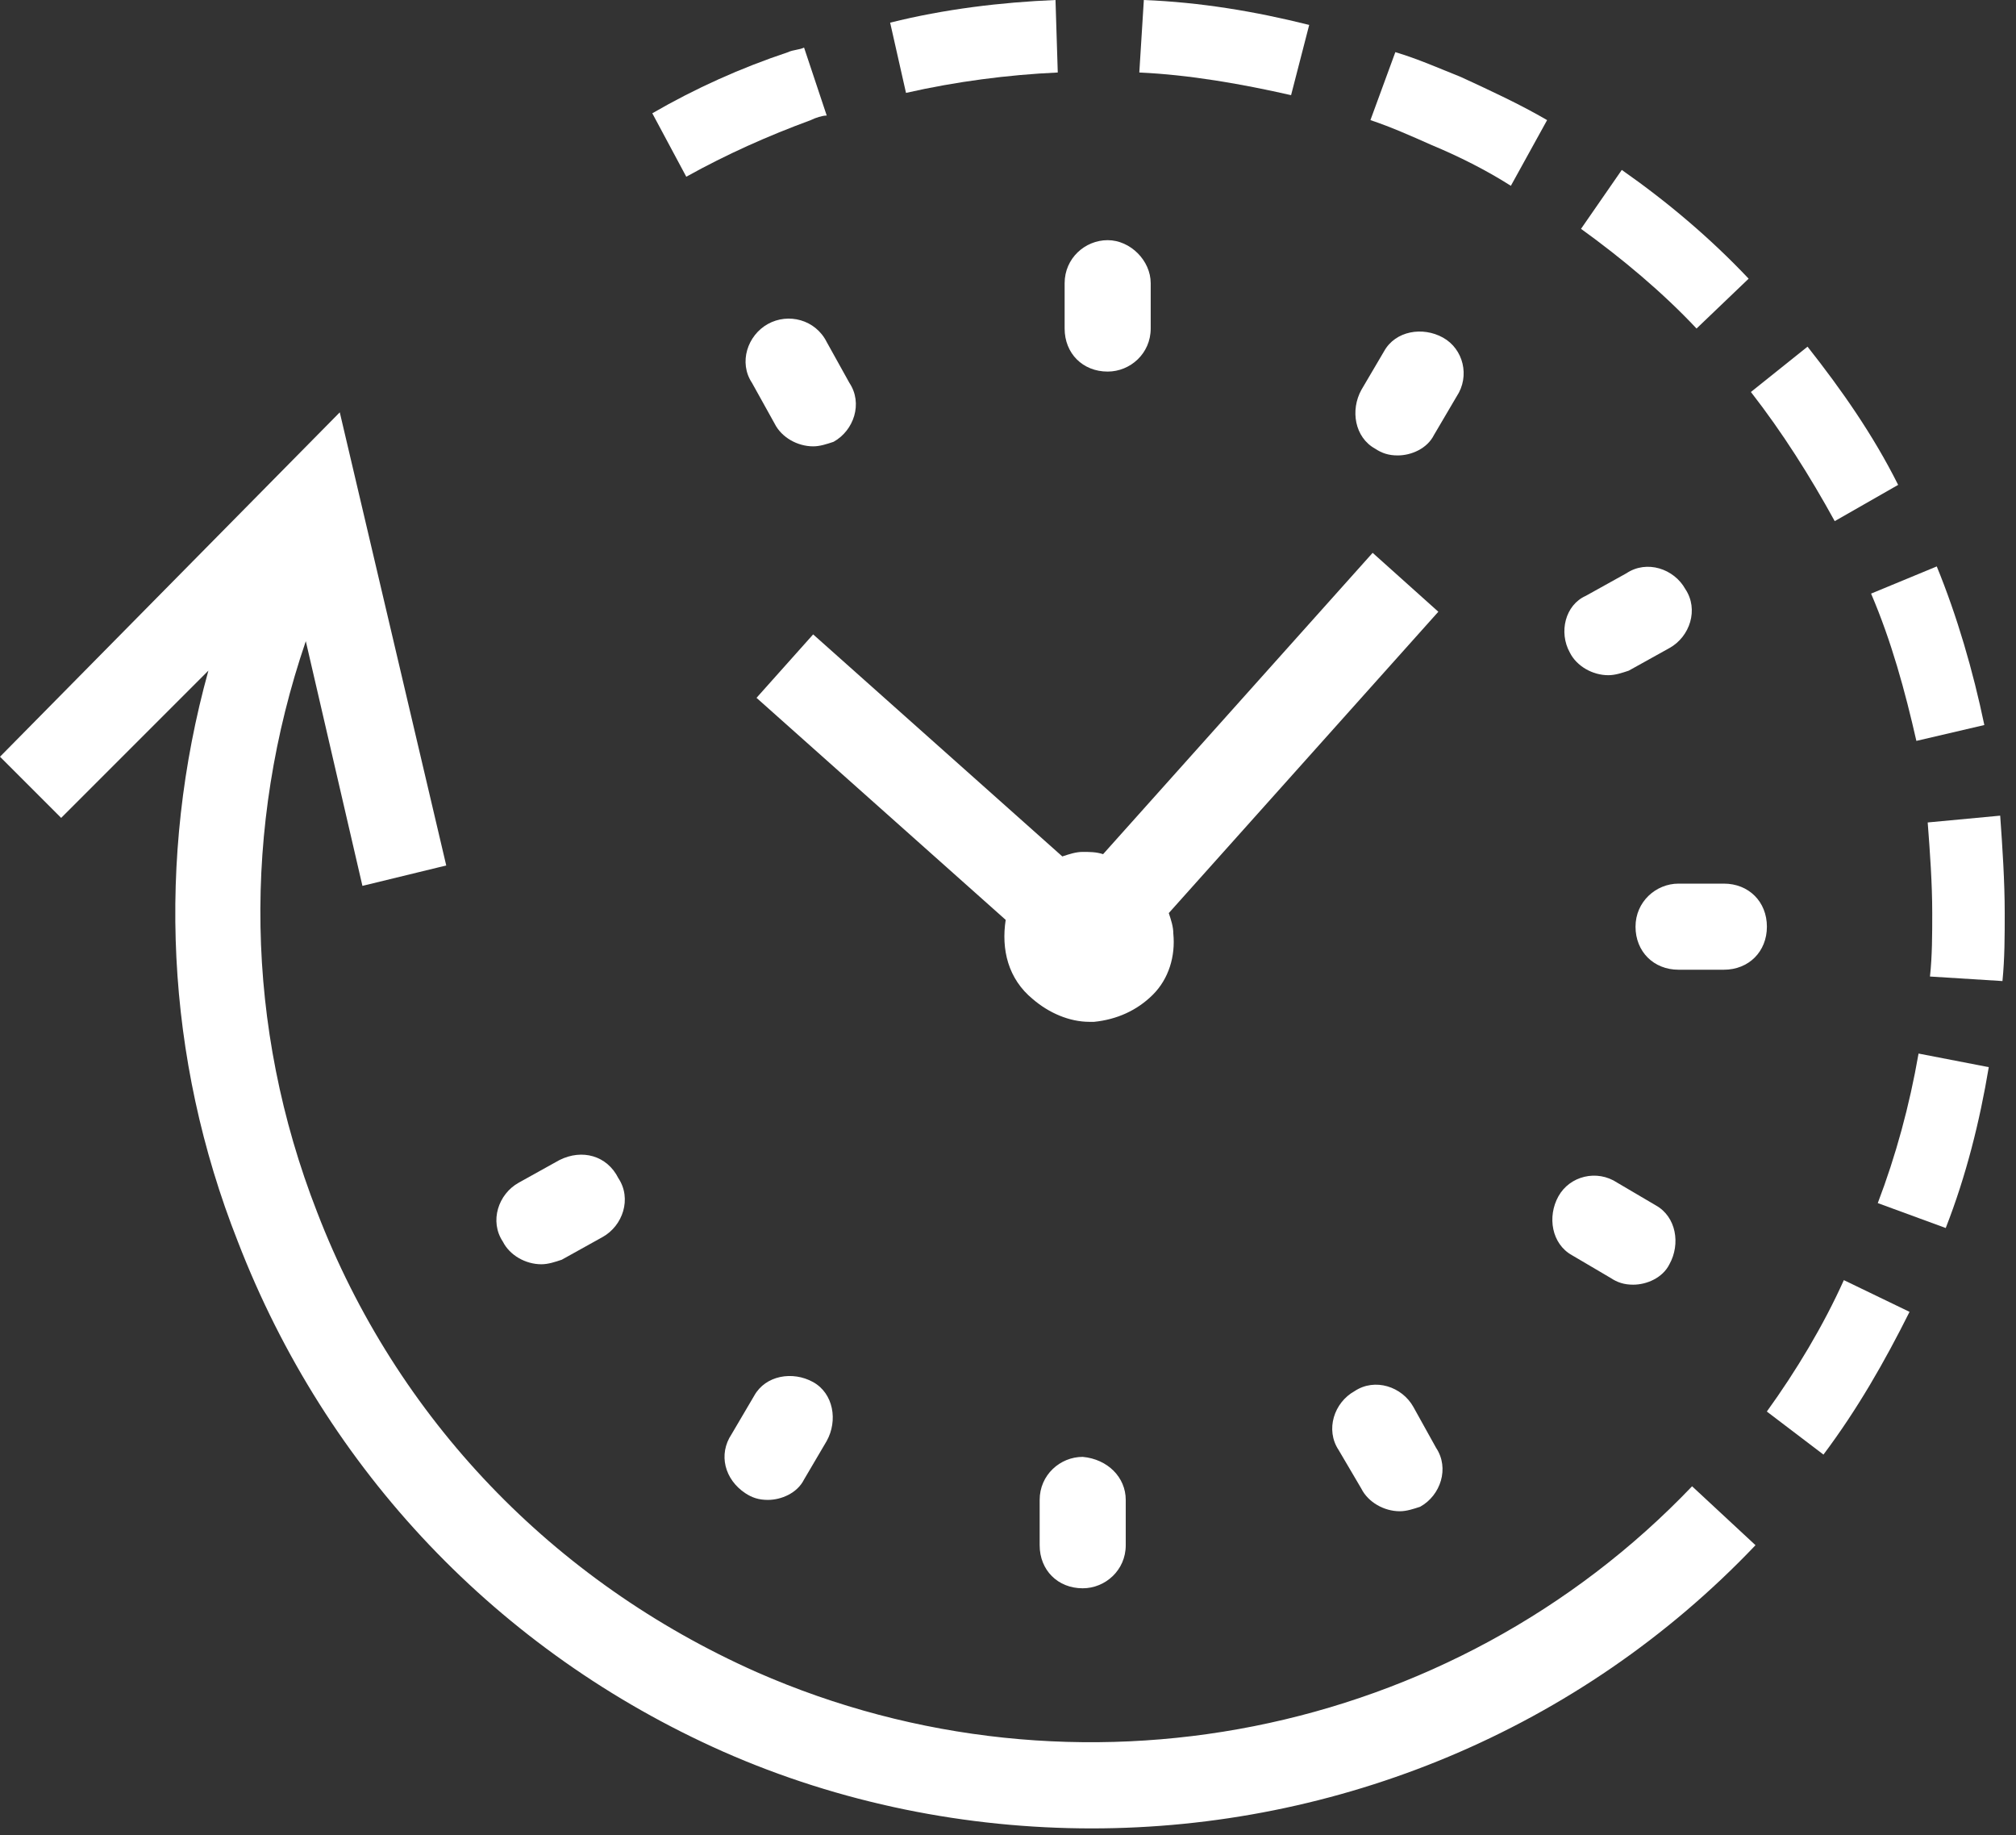 <?xml version="1.0" encoding="UTF-8"?>
<svg xmlns="http://www.w3.org/2000/svg" width="89" height="81" viewBox="0 0 89 81" fill="none">
  <rect x="0" y="0" width="89" height="81" fill="#333333" stroke="none"/>
  <path d="M33.4 73.799C24.4 69.799 17.5 62.599 14 53.499C10.8 45.299 10.7 36.499 13.5 28.299L16 39.099L19.7 38.199L15 18.199L0 33.399L2.7 36.099L9.2 29.599C6.9 37.899 7.3 46.699 10.5 54.799C14.4 64.899 22 72.899 31.9 77.299C37.1 79.599 42.7 80.699 48.2 80.699C59 80.699 69.7 76.399 77.5 68.199L74.7 65.599C64.1 76.699 47.5 79.999 33.4 73.799Z" fill="white"></path>
  <path d="M46.597 0C44.197 0.1 41.697 0.4 39.297 1L39.997 4.1C42.197 3.6 44.497 3.3 46.697 3.2L46.597 0Z" fill="white"></path>
  <path d="M77.197 12.3C75.497 10.5 73.597 8.9 71.597 7.5L69.797 10.1C71.597 11.4 73.397 12.9 74.897 14.5L77.197 12.3Z" fill="white"></path>
  <path d="M68.3 5.301C67.1 4.601 65.8 4.001 64.5 3.401C63.5 3.001 62.6 2.601 61.6 2.301L60.5 5.301C61.4 5.601 62.3 6.001 63.2 6.401C64.4 6.901 65.6 7.501 66.7 8.201L68.3 5.301Z" fill="white"></path>
  <path d="M83.797 21.401C82.697 19.201 81.297 17.201 79.797 15.301L77.297 17.301C78.697 19.101 79.897 21.001 80.997 23.001L83.797 21.401Z" fill="white"></path>
  <path d="M34.797 2.3C32.697 3 30.697 3.9 28.797 5L30.297 7.8C32.097 6.8 33.897 6 35.797 5.3C35.997 5.2 36.297 5.1 36.497 5.1L35.497 2.1C35.297 2.2 34.997 2.2 34.797 2.3Z" fill="white"></path>
  <path d="M82.898 53.1L85.898 54.2C86.798 51.9 87.398 49.5 87.798 47.1L84.698 46.5C84.298 48.8 83.698 51 82.898 53.1Z" fill="white"></path>
  <path d="M57.797 1.1C55.397 0.5 52.997 0.1 50.497 0L50.297 3.2C52.497 3.3 54.797 3.7 56.997 4.2L57.797 1.1Z" fill="white"></path>
  <path d="M78 62.3L80.5 64.2C82 62.2 83.2 60.1 84.3 57.9L81.4 56.5C80.5 58.5 79.3 60.5 78 62.3Z" fill="white"></path>
  <path d="M85.102 36.3C85.202 37.6 85.302 39 85.302 40.3C85.302 41.2 85.302 42.2 85.202 43.1L88.402 43.3C88.502 42.3 88.502 41.3 88.502 40.3C88.502 38.9 88.402 37.4 88.302 36L85.102 36.3Z" fill="white"></path>
  <path d="M87.602 32C87.102 29.6 86.402 27.2 85.502 25L82.602 26.2C83.502 28.3 84.102 30.5 84.602 32.7L87.602 32Z" fill="white"></path>
  <path d="M63.704 14.901C62.804 14.401 61.604 14.601 61.104 15.501L60.104 17.201C59.604 18.101 59.804 19.301 60.704 19.801C61.004 20.001 61.304 20.101 61.704 20.101C62.304 20.101 63.004 19.801 63.304 19.201L64.304 17.501C64.904 16.601 64.604 15.401 63.704 14.901Z" fill="white"></path>
  <path d="M48.9 10.6C47.9 10.6 47 11.4 47 12.5V14.5C47 15.6 47.8 16.4 48.9 16.4C49.9 16.4 50.8 15.6 50.8 14.5V12.5C50.8 11.5 49.9 10.6 48.9 10.6Z" fill="white"></path>
  <path d="M33.899 14.3C32.999 14.8 32.599 16 33.199 16.9L34.199 18.7C34.499 19.3 35.199 19.7 35.899 19.7C36.199 19.7 36.499 19.6 36.799 19.5C37.699 19 38.099 17.8 37.499 16.9L36.499 15.1C35.999 14.1 34.799 13.8 33.899 14.3Z" fill="white"></path>
  <path d="M24.699 51.2L22.899 52.2C21.999 52.7 21.599 53.9 22.199 54.8C22.499 55.4 23.199 55.8 23.899 55.8C24.199 55.8 24.499 55.7 24.799 55.6L26.599 54.6C27.499 54.1 27.899 52.9 27.299 52C26.799 51 25.699 50.7 24.699 51.2Z" fill="white"></path>
  <path d="M32.897 65.9C33.197 66.1 33.496 66.2 33.897 66.2C34.496 66.2 35.197 65.9 35.496 65.3L36.496 63.6C36.996 62.7 36.797 61.5 35.897 61C34.996 60.5 33.797 60.7 33.297 61.6L32.297 63.3C31.697 64.2 31.997 65.3 32.897 65.9Z" fill="white"></path>
  <path d="M47.798 64.301C46.798 64.301 45.898 65.101 45.898 66.201V68.201C45.898 69.301 46.698 70.101 47.798 70.101C48.798 70.101 49.698 69.301 49.698 68.201V66.201C49.698 65.201 48.898 64.401 47.798 64.301Z" fill="white"></path>
  <path d="M60.098 65.701C60.398 66.3 61.098 66.701 61.798 66.701C62.098 66.701 62.398 66.6 62.698 66.501C63.598 66.001 63.998 64.8 63.398 63.901L62.398 62.1C61.898 61.2 60.698 60.8 59.798 61.401C58.898 61.901 58.498 63.1 59.098 64.001L60.098 65.701Z" fill="white"></path>
  <path d="M68.799 52.801C68.299 53.701 68.499 54.901 69.399 55.401L71.099 56.401C71.399 56.601 71.699 56.701 72.099 56.701C72.699 56.701 73.399 56.401 73.699 55.801C74.199 54.901 73.999 53.701 73.099 53.201L71.399 52.201C70.499 51.601 69.299 51.901 68.799 52.801Z" fill="white"></path>
  <path d="M76.103 42.8C77.203 42.8 78.003 42 78.003 40.9C78.003 39.8 77.203 39 76.103 39H74.103C73.103 39 72.203 39.8 72.203 40.9C72.203 42 73.003 42.8 74.103 42.8H76.103Z" fill="white"></path>
  <path d="M69.303 28.801C69.603 29.401 70.303 29.801 71.003 29.801C71.303 29.801 71.603 29.701 71.903 29.601L73.703 28.601C74.603 28.101 75.003 26.901 74.403 26.001C73.903 25.101 72.703 24.701 71.803 25.301L70.003 26.301C69.103 26.701 68.803 27.901 69.303 28.801Z" fill="white"></path>
  <path d="M60.598 24.4L48.698 37.7C48.398 37.6 48.098 37.6 47.798 37.6C47.498 37.6 47.198 37.7 46.898 37.8L35.898 28L33.398 30.8L44.398 40.6C44.198 41.9 44.498 43.2 45.598 44.1C46.298 44.7 47.198 45.1 48.098 45.1C48.198 45.1 48.198 45.1 48.298 45.1C49.298 45 50.198 44.6 50.898 43.9C51.598 43.2 51.898 42.2 51.798 41.2C51.798 40.9 51.698 40.6 51.598 40.3L63.498 27L60.598 24.4ZM47.998 41.3C48.098 41.3 48.098 41.3 47.998 41.3C48.098 41.4 48.098 41.3 47.998 41.3Z" fill="white"></path>
</svg>
